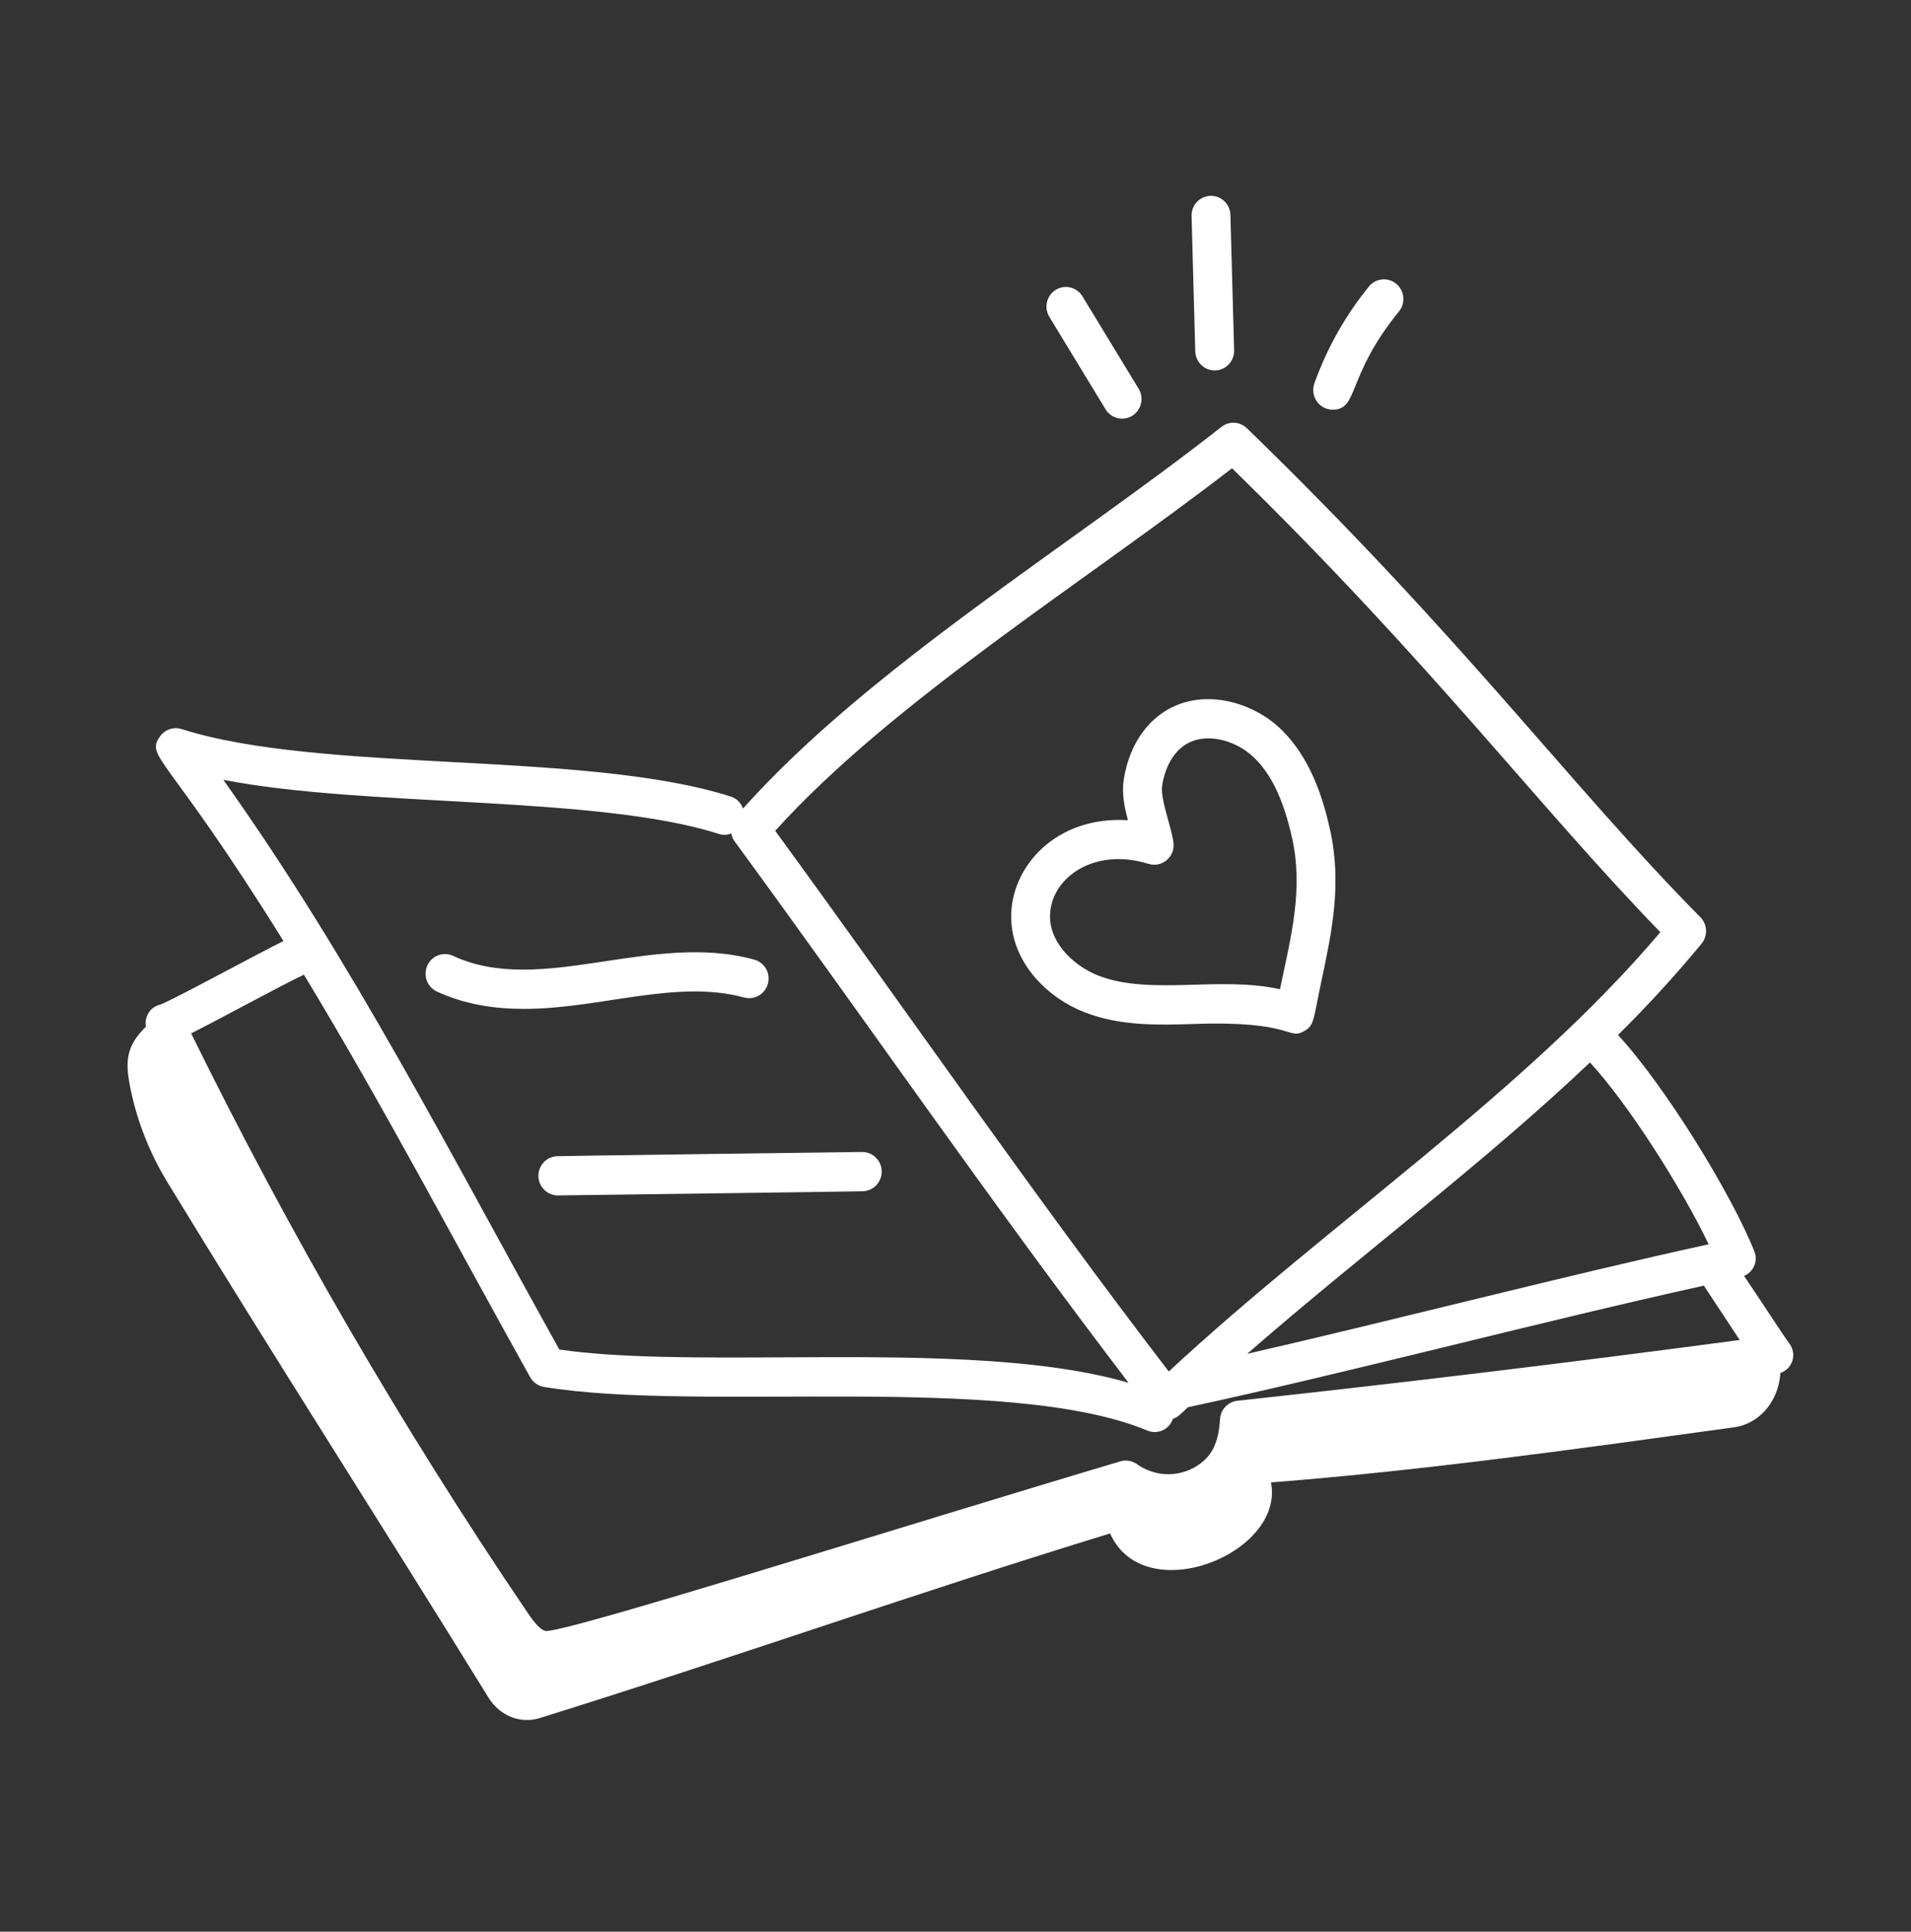 <?xml version="1.0" encoding="UTF-8"?> <svg xmlns="http://www.w3.org/2000/svg" width="94" height="95" viewBox="0 0 94 95" fill="none"><rect x="0" y="0" width="94" height="95" fill="#333333" stroke="none"/><path d="M85.787 62.748C85.9 62.702 86.003 62.634 86.09 62.547C86.176 62.461 86.245 62.358 86.291 62.244C86.338 62.13 86.362 62.008 86.361 61.885C86.361 61.762 86.336 61.641 86.288 61.527C85.185 58.756 81.935 53.446 79.587 50.899C81.033 49.474 82.406 47.974 83.701 46.406C83.852 46.221 83.93 45.985 83.918 45.745C83.907 45.505 83.808 45.278 83.639 45.108C77.267 38.666 71.972 31.365 61.33 21.058C61.164 20.898 60.947 20.803 60.717 20.791C60.488 20.779 60.262 20.852 60.081 20.994C52.632 26.85 42.695 32.876 36.547 39.766C36.5 39.628 36.422 39.503 36.319 39.4C36.216 39.298 36.091 39.221 35.953 39.175C28.777 36.892 15.834 38.052 8.935 35.856C8.742 35.795 8.534 35.797 8.342 35.863C8.15 35.929 7.984 36.055 7.867 36.222C7.141 37.26 8.214 37.066 13.944 46.281C12.723 46.872 8.4 49.24 7.861 49.412C7.632 49.468 7.433 49.612 7.306 49.813C7.18 50.014 7.134 50.257 7.18 50.491C6.151 51.49 6.15 52.278 6.444 53.664C6.785 55.26 7.397 56.764 8.225 58.125C13.354 66.548 18.82 75.044 24.025 83.484C24.581 84.385 25.597 84.792 26.549 84.494C35.983 81.558 45.136 78.315 54.604 75.414C56.282 79.176 63.21 76.408 62.518 72.904C69.983 72.328 77.815 71.226 85.307 70.194C86.486 70.03 87.409 69.009 87.557 67.708L87.577 67.522C87.718 67.475 87.844 67.395 87.948 67.288C88.05 67.181 88.126 67.051 88.169 66.908C88.211 66.765 88.219 66.614 88.192 66.468C88.164 66.321 88.102 66.183 88.01 66.067C87.724 65.684 86.484 63.768 85.787 62.748ZM84.047 61.194C77.177 62.691 68.54 64.935 61.348 66.58C67.063 61.599 72.934 57.258 78.209 52.251C80.1 54.301 82.731 58.445 84.047 61.194ZM60.601 23.029C70.444 32.637 75.621 39.614 81.671 45.845C74.996 53.729 65.303 60.19 57.51 67.433L57.5 67.434C57.494 67.435 57.49 67.44 57.485 67.442C50.765 58.682 44.689 49.839 38.131 40.858C43.92 34.464 53.268 28.7 60.601 23.029ZM35.38 41.017C35.584 41.082 35.788 41.059 35.974 40.993C35.998 41.13 36.052 41.26 36.132 41.374C42.695 50.336 48.578 58.92 55.511 68.003C50.998 66.696 44.685 66.721 38.55 66.754C34.378 66.776 30.43 66.794 27.513 66.37C22.128 56.706 17.324 47.255 10.985 38.352C18.071 39.725 29.33 39.092 35.38 41.017ZM14.95 47.935C18.88 54.423 22.39 61.126 26.076 67.726C26.146 67.852 26.243 67.961 26.36 68.044C26.477 68.127 26.611 68.183 26.752 68.207C34.301 69.472 49.562 67.493 56.435 70.354C56.896 70.549 57.492 70.354 57.693 69.78C57.908 69.704 57.977 69.641 58.439 69.206C66.265 67.523 75.672 65.026 83.811 63.228C83.846 63.293 84.508 64.275 85.575 65.9C77.268 67.008 68.962 68.012 60.863 68.89C60.639 68.915 60.429 69.019 60.273 69.184C60.117 69.35 60.024 69.566 60.011 69.794C59.94 71.023 59.569 71.713 58.732 72.178C58.295 72.416 57.802 72.526 57.307 72.496C56.812 72.466 56.335 72.297 55.929 72.008C55.812 71.924 55.676 71.868 55.534 71.844C55.392 71.82 55.246 71.829 55.108 71.87C44.332 75.07 27.468 80.425 26.809 80.205C26.488 80.102 26.136 79.586 25.904 79.243C19.757 70.168 14.243 60.67 9.401 50.82C10.782 50.134 13.821 48.464 14.95 47.935Z" fill="white"></path><path d="M53.346 49.783C55.137 50.479 57.037 50.41 58.719 50.359C63.662 50.183 63.33 51.179 64.162 50.704C64.656 50.421 64.59 50.164 64.979 48.344C65.514 45.838 66.02 43.471 65.419 40.785C65.095 39.337 64.486 37.245 62.935 35.794C61.509 34.464 58.987 33.767 57.119 35.103C56.151 35.794 55.5 36.935 55.281 38.314C55.167 39.022 55.31 39.71 55.482 40.338C51.94 40.113 49.692 42.639 49.739 45.152C49.782 47.401 51.582 49.1 53.346 49.783ZM56.493 42.484C56.648 42.532 56.812 42.54 56.97 42.506C57.128 42.473 57.276 42.4 57.398 42.293C57.521 42.187 57.615 42.05 57.671 41.897C57.727 41.744 57.744 41.579 57.72 41.417C57.593 40.57 57.063 39.282 57.167 38.619C57.302 37.769 57.686 37.062 58.222 36.68C59.229 35.959 60.75 36.384 61.636 37.213C62.521 38.038 63.13 39.309 63.555 41.209C64.116 43.709 63.521 45.991 62.96 48.65C59.957 47.986 56.602 48.975 54.03 47.981C52.902 47.543 51.676 46.459 51.65 45.113C51.614 43.229 53.767 41.636 56.493 42.484ZM36.603 49.056C36.724 49.089 36.85 49.098 36.974 49.082C37.099 49.065 37.219 49.025 37.327 48.962C37.436 48.899 37.531 48.815 37.608 48.714C37.685 48.614 37.741 48.499 37.774 48.377C37.806 48.255 37.815 48.127 37.799 48.002C37.783 47.876 37.743 47.755 37.681 47.645C37.618 47.535 37.535 47.439 37.436 47.361C37.337 47.284 37.223 47.227 37.102 47.194C32.031 45.799 26.569 49.017 22.273 47.002C22.044 46.9 21.785 46.893 21.55 46.982C21.316 47.072 21.126 47.251 21.021 47.48C20.916 47.71 20.904 47.972 20.988 48.21C21.072 48.449 21.245 48.644 21.471 48.755C22.852 49.402 24.324 49.617 25.78 49.617C29.513 49.617 33.27 48.147 36.603 49.057V49.056ZM26.484 57.838C26.487 58.092 26.589 58.334 26.768 58.512C26.947 58.691 27.188 58.791 27.439 58.791C27.57 58.791 42.292 58.597 42.421 58.586C42.547 58.585 42.671 58.559 42.786 58.51C42.902 58.461 43.007 58.389 43.095 58.298C43.183 58.208 43.253 58.101 43.3 57.984C43.347 57.866 43.371 57.74 43.37 57.614C43.369 57.487 43.344 57.361 43.295 57.245C43.246 57.128 43.175 57.022 43.086 56.933C42.997 56.844 42.891 56.773 42.775 56.725C42.658 56.678 42.534 56.654 42.408 56.654C42.279 56.654 27.556 56.847 27.427 56.86C27.301 56.862 27.177 56.889 27.062 56.939C26.947 56.989 26.842 57.062 26.755 57.152C26.667 57.243 26.598 57.351 26.552 57.468C26.505 57.586 26.482 57.711 26.484 57.838ZM51.929 14.255C51.714 14.389 51.56 14.604 51.501 14.853C51.442 15.101 51.483 15.364 51.615 15.582L54.363 20.099C54.426 20.212 54.512 20.311 54.614 20.39C54.715 20.469 54.832 20.526 54.956 20.559C55.081 20.591 55.21 20.598 55.337 20.579C55.464 20.559 55.586 20.514 55.696 20.446C55.805 20.378 55.9 20.289 55.974 20.183C56.048 20.077 56.101 19.957 56.129 19.83C56.156 19.704 56.158 19.573 56.134 19.445C56.11 19.317 56.062 19.196 55.99 19.088L53.243 14.572C53.178 14.464 53.092 14.37 52.99 14.296C52.888 14.221 52.773 14.168 52.651 14.138C52.529 14.109 52.402 14.104 52.278 14.124C52.154 14.144 52.036 14.189 51.929 14.255ZM59.542 9.633C59.417 9.636 59.293 9.664 59.178 9.716C59.064 9.767 58.96 9.841 58.874 9.933C58.787 10.026 58.72 10.134 58.675 10.252C58.63 10.371 58.609 10.497 58.612 10.624L58.794 17.277C58.801 17.529 58.904 17.768 59.083 17.944C59.261 18.119 59.501 18.218 59.75 18.217H59.775C59.901 18.214 60.024 18.186 60.139 18.134C60.254 18.082 60.357 18.009 60.444 17.916C60.53 17.824 60.597 17.716 60.642 17.598C60.687 17.479 60.709 17.353 60.705 17.226L60.523 10.571C60.52 10.444 60.492 10.319 60.441 10.204C60.389 10.088 60.316 9.983 60.225 9.896C60.134 9.808 60.027 9.74 59.91 9.695C59.792 9.649 59.667 9.629 59.542 9.633ZM67.363 14.058C66.193 15.487 65.276 17.109 64.653 18.854C64.601 18.999 64.584 19.156 64.605 19.309C64.625 19.463 64.681 19.61 64.77 19.736C64.858 19.863 64.975 19.967 65.111 20.039C65.247 20.11 65.398 20.148 65.551 20.148C66.852 20.148 66.199 18.512 68.836 15.29C68.985 15.092 69.053 14.842 69.025 14.595C68.996 14.347 68.875 14.119 68.684 13.96C68.494 13.801 68.25 13.722 68.004 13.741C67.758 13.759 67.528 13.873 67.363 14.058Z" fill="white"></path></svg> 